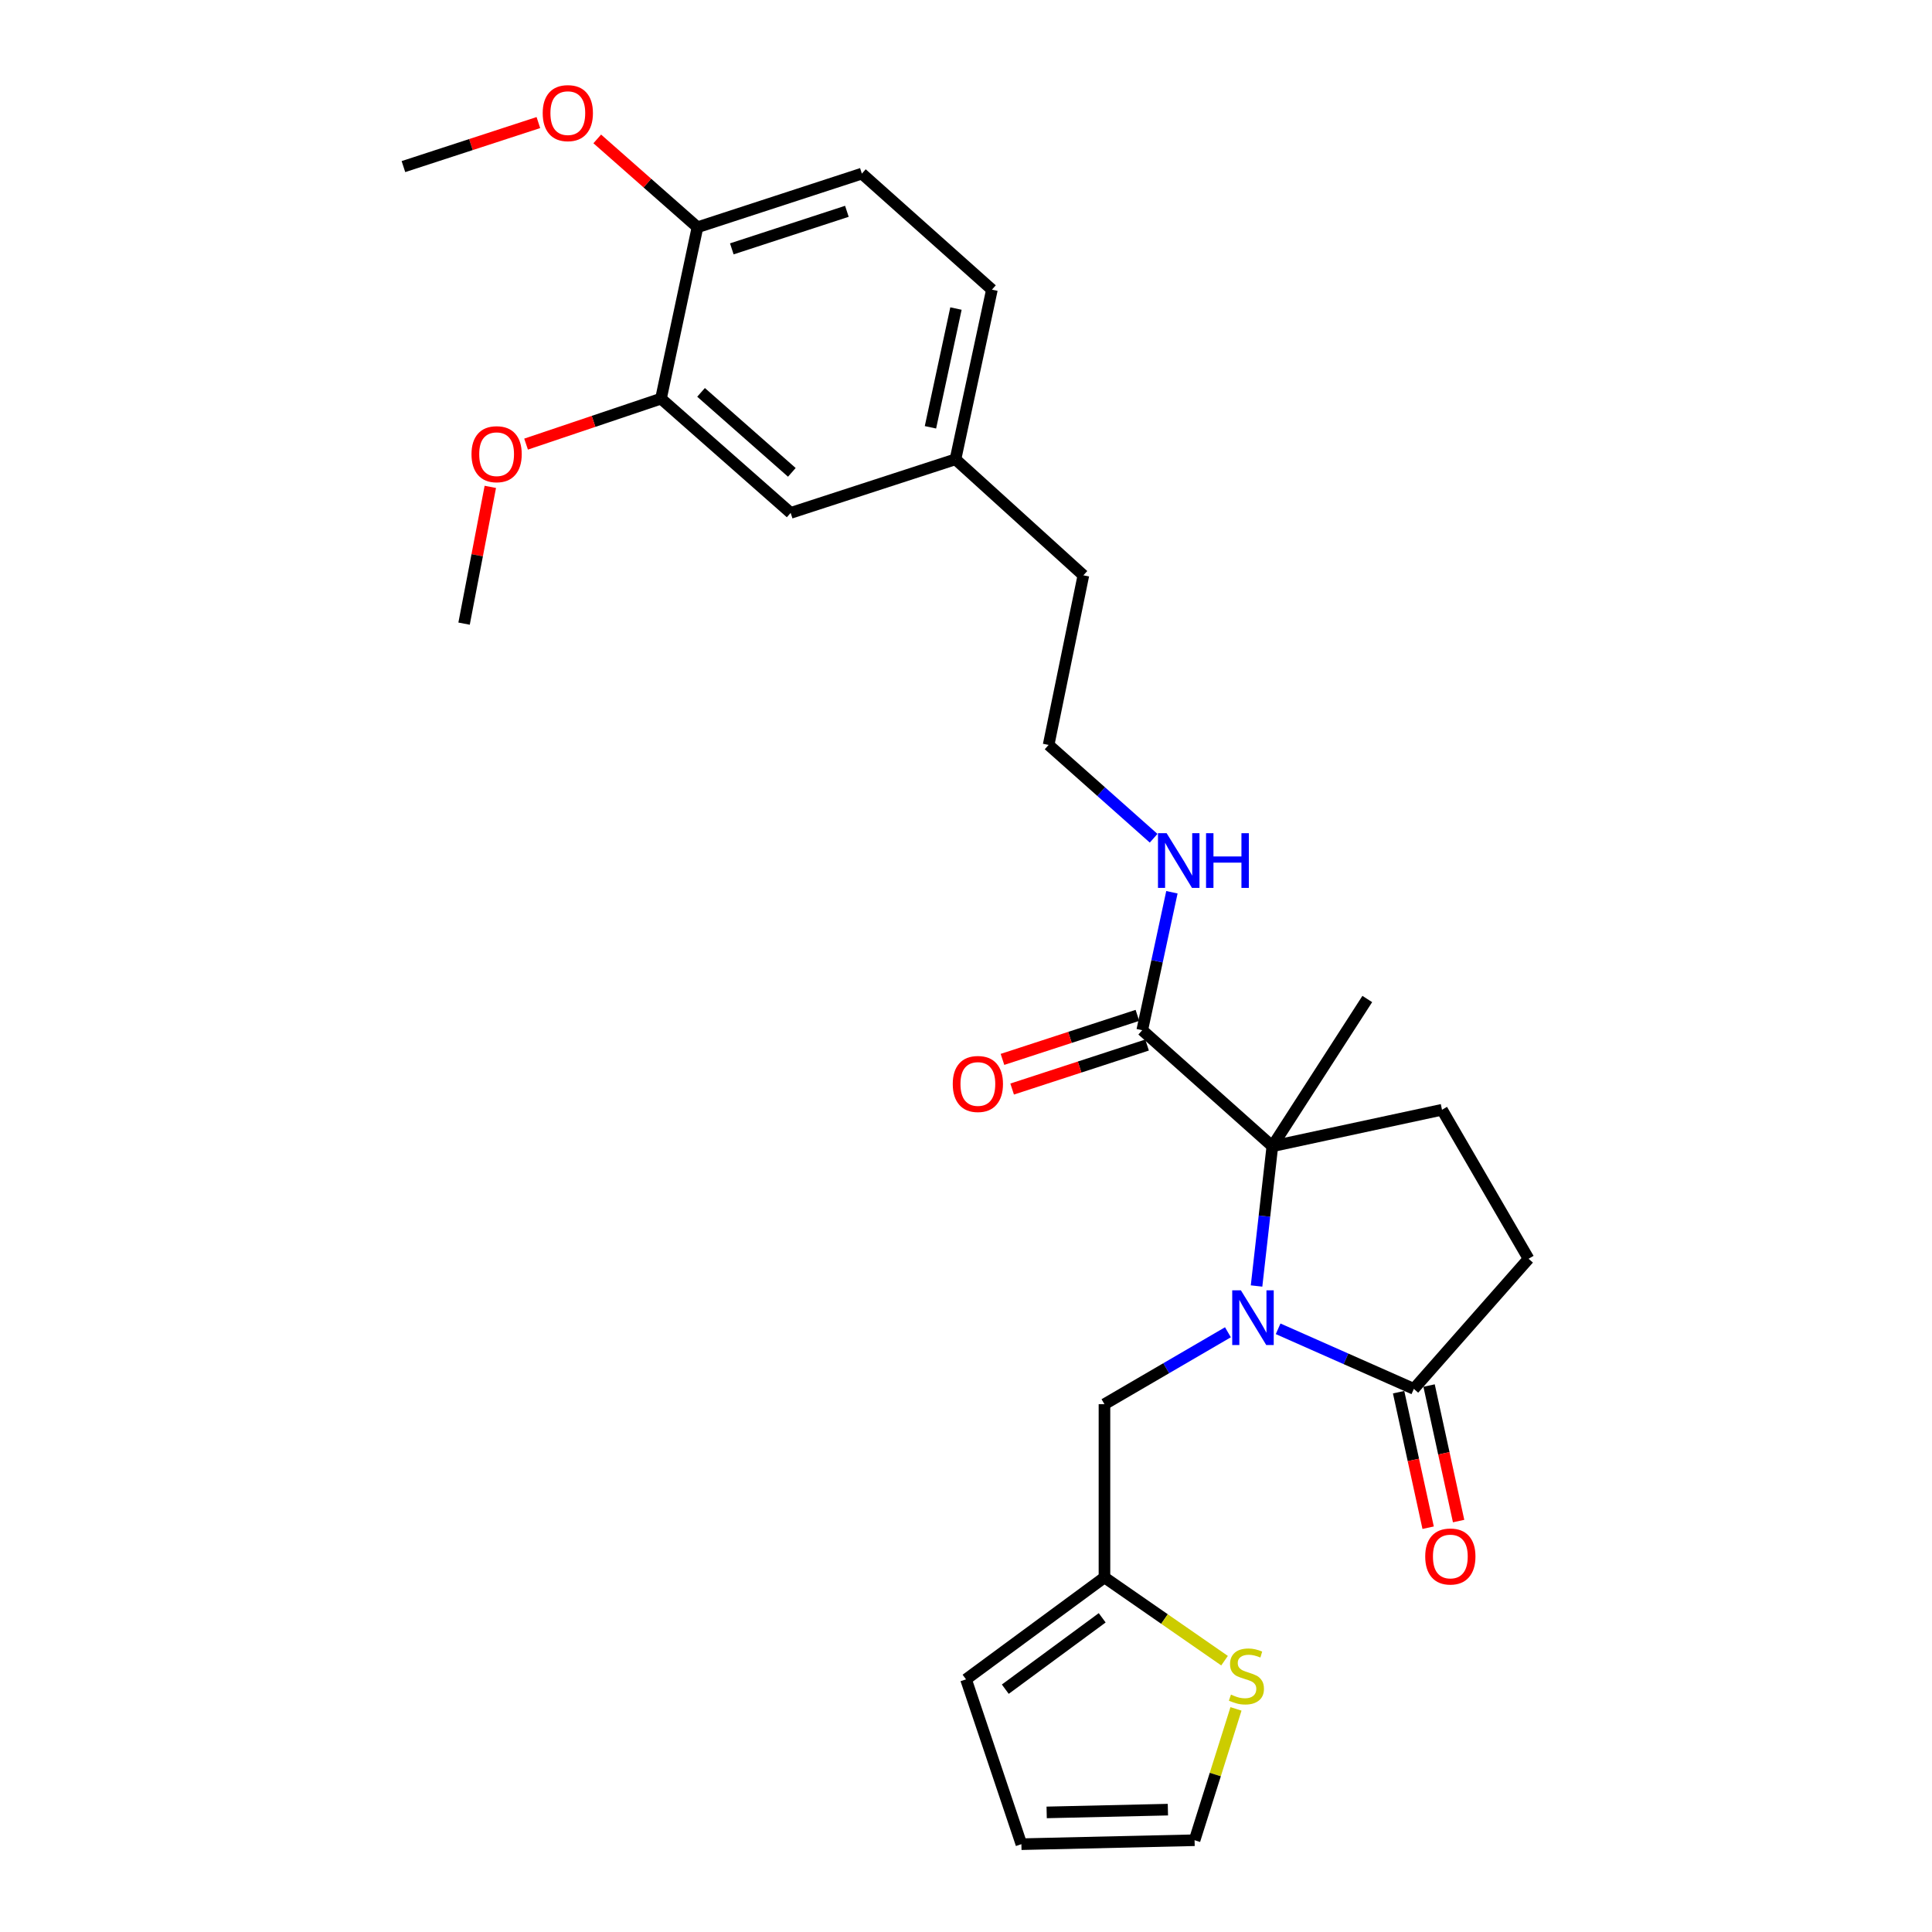 <?xml version='1.0' encoding='iso-8859-1'?>
<svg version='1.1' baseProfile='full'
              xmlns='http://www.w3.org/2000/svg'
                      xmlns:rdkit='http://www.rdkit.org/xml'
                      xmlns:xlink='http://www.w3.org/1999/xlink'
                  xml:space='preserve'
width='1000px' height='1000px' viewBox='0 0 1000 1000'>
<!-- END OF HEADER -->
<rect style='opacity:1.0;fill:#FFFFFF;stroke:none' width='1000' height='1000' x='0' y='0'> </rect>
<path class='bond-0' d='M 650.391,665.632 L 654.478,629.465' style='fill:none;fill-rule:evenodd;stroke:#0000FF;stroke-width:6px;stroke-linecap:butt;stroke-linejoin:miter;stroke-opacity:1' />
<path class='bond-0' d='M 654.478,629.465 L 658.566,593.297' style='fill:none;fill-rule:evenodd;stroke:#000000;stroke-width:6px;stroke-linecap:butt;stroke-linejoin:miter;stroke-opacity:1' />
<path class='bond-1' d='M 661.555,687.785 L 696.679,703.331' style='fill:none;fill-rule:evenodd;stroke:#0000FF;stroke-width:6px;stroke-linecap:butt;stroke-linejoin:miter;stroke-opacity:1' />
<path class='bond-1' d='M 696.679,703.331 L 731.804,718.876' style='fill:none;fill-rule:evenodd;stroke:#000000;stroke-width:6px;stroke-linecap:butt;stroke-linejoin:miter;stroke-opacity:1' />
<path class='bond-3' d='M 635.575,689.578 L 603.621,708.196' style='fill:none;fill-rule:evenodd;stroke:#0000FF;stroke-width:6px;stroke-linecap:butt;stroke-linejoin:miter;stroke-opacity:1' />
<path class='bond-3' d='M 603.621,708.196 L 571.668,726.814' style='fill:none;fill-rule:evenodd;stroke:#000000;stroke-width:6px;stroke-linecap:butt;stroke-linejoin:miter;stroke-opacity:1' />
<path class='bond-2' d='M 658.566,593.297 L 591.22,533.234' style='fill:none;fill-rule:evenodd;stroke:#000000;stroke-width:6px;stroke-linecap:butt;stroke-linejoin:miter;stroke-opacity:1' />
<path class='bond-4' d='M 658.566,593.297 L 746.378,574.409' style='fill:none;fill-rule:evenodd;stroke:#000000;stroke-width:6px;stroke-linecap:butt;stroke-linejoin:miter;stroke-opacity:1' />
<path class='bond-19' d='M 658.566,593.297 L 707.705,517.082' style='fill:none;fill-rule:evenodd;stroke:#000000;stroke-width:6px;stroke-linecap:butt;stroke-linejoin:miter;stroke-opacity:1' />
<path class='bond-8' d='M 731.804,718.876 L 791.185,651.531' style='fill:none;fill-rule:evenodd;stroke:#000000;stroke-width:6px;stroke-linecap:butt;stroke-linejoin:miter;stroke-opacity:1' />
<path class='bond-10' d='M 723.917,720.595 L 731.559,755.667' style='fill:none;fill-rule:evenodd;stroke:#000000;stroke-width:6px;stroke-linecap:butt;stroke-linejoin:miter;stroke-opacity:1' />
<path class='bond-10' d='M 731.559,755.667 L 739.201,790.739' style='fill:none;fill-rule:evenodd;stroke:#FF0000;stroke-width:6px;stroke-linecap:butt;stroke-linejoin:miter;stroke-opacity:1' />
<path class='bond-10' d='M 739.69,717.158 L 747.333,752.23' style='fill:none;fill-rule:evenodd;stroke:#000000;stroke-width:6px;stroke-linecap:butt;stroke-linejoin:miter;stroke-opacity:1' />
<path class='bond-10' d='M 747.333,752.23 L 754.975,787.302' style='fill:none;fill-rule:evenodd;stroke:#FF0000;stroke-width:6px;stroke-linecap:butt;stroke-linejoin:miter;stroke-opacity:1' />
<path class='bond-12' d='M 588.717,525.56 L 553.797,536.95' style='fill:none;fill-rule:evenodd;stroke:#000000;stroke-width:6px;stroke-linecap:butt;stroke-linejoin:miter;stroke-opacity:1' />
<path class='bond-12' d='M 553.797,536.95 L 518.878,548.34' style='fill:none;fill-rule:evenodd;stroke:#FF0000;stroke-width:6px;stroke-linecap:butt;stroke-linejoin:miter;stroke-opacity:1' />
<path class='bond-12' d='M 593.723,540.908 L 558.803,552.298' style='fill:none;fill-rule:evenodd;stroke:#000000;stroke-width:6px;stroke-linecap:butt;stroke-linejoin:miter;stroke-opacity:1' />
<path class='bond-12' d='M 558.803,552.298 L 523.884,563.687' style='fill:none;fill-rule:evenodd;stroke:#FF0000;stroke-width:6px;stroke-linecap:butt;stroke-linejoin:miter;stroke-opacity:1' />
<path class='bond-16' d='M 591.22,533.234 L 598.9,497.531' style='fill:none;fill-rule:evenodd;stroke:#000000;stroke-width:6px;stroke-linecap:butt;stroke-linejoin:miter;stroke-opacity:1' />
<path class='bond-16' d='M 598.9,497.531 L 606.579,461.828' style='fill:none;fill-rule:evenodd;stroke:#0000FF;stroke-width:6px;stroke-linecap:butt;stroke-linejoin:miter;stroke-opacity:1' />
<path class='bond-5' d='M 571.668,726.814 L 571.668,816.464' style='fill:none;fill-rule:evenodd;stroke:#000000;stroke-width:6px;stroke-linecap:butt;stroke-linejoin:miter;stroke-opacity:1' />
<path class='bond-27' d='M 746.378,574.409 L 791.185,651.531' style='fill:none;fill-rule:evenodd;stroke:#000000;stroke-width:6px;stroke-linecap:butt;stroke-linejoin:miter;stroke-opacity:1' />
<path class='bond-6' d='M 571.668,816.464 L 602.746,838.012' style='fill:none;fill-rule:evenodd;stroke:#000000;stroke-width:6px;stroke-linecap:butt;stroke-linejoin:miter;stroke-opacity:1' />
<path class='bond-6' d='M 602.746,838.012 L 633.824,859.561' style='fill:none;fill-rule:evenodd;stroke:#CCCC00;stroke-width:6px;stroke-linecap:butt;stroke-linejoin:miter;stroke-opacity:1' />
<path class='bond-13' d='M 571.668,816.464 L 500.018,869.236' style='fill:none;fill-rule:evenodd;stroke:#000000;stroke-width:6px;stroke-linecap:butt;stroke-linejoin:miter;stroke-opacity:1' />
<path class='bond-13' d='M 570.494,837.378 L 520.339,874.318' style='fill:none;fill-rule:evenodd;stroke:#000000;stroke-width:6px;stroke-linecap:butt;stroke-linejoin:miter;stroke-opacity:1' />
<path class='bond-11' d='M 639.746,884.517 L 629.03,918.509' style='fill:none;fill-rule:evenodd;stroke:#CCCC00;stroke-width:6px;stroke-linecap:butt;stroke-linejoin:miter;stroke-opacity:1' />
<path class='bond-11' d='M 629.03,918.509 L 618.314,952.501' style='fill:none;fill-rule:evenodd;stroke:#000000;stroke-width:6px;stroke-linecap:butt;stroke-linejoin:miter;stroke-opacity:1' />
<path class='bond-7' d='M 342.125,206.336 L 409.246,265.475' style='fill:none;fill-rule:evenodd;stroke:#000000;stroke-width:6px;stroke-linecap:butt;stroke-linejoin:miter;stroke-opacity:1' />
<path class='bond-7' d='M 362.865,203.094 L 409.85,244.492' style='fill:none;fill-rule:evenodd;stroke:#000000;stroke-width:6px;stroke-linecap:butt;stroke-linejoin:miter;stroke-opacity:1' />
<path class='bond-21' d='M 342.125,206.336 L 307.209,218.104' style='fill:none;fill-rule:evenodd;stroke:#000000;stroke-width:6px;stroke-linecap:butt;stroke-linejoin:miter;stroke-opacity:1' />
<path class='bond-21' d='M 307.209,218.104 L 272.293,229.871' style='fill:none;fill-rule:evenodd;stroke:#FF0000;stroke-width:6px;stroke-linecap:butt;stroke-linejoin:miter;stroke-opacity:1' />
<path class='bond-29' d='M 342.125,206.336 L 361.013,117.627' style='fill:none;fill-rule:evenodd;stroke:#000000;stroke-width:6px;stroke-linecap:butt;stroke-linejoin:miter;stroke-opacity:1' />
<path class='bond-9' d='M 361.013,117.627 L 446.098,89.86' style='fill:none;fill-rule:evenodd;stroke:#000000;stroke-width:6px;stroke-linecap:butt;stroke-linejoin:miter;stroke-opacity:1' />
<path class='bond-9' d='M 378.784,128.809 L 438.344,109.372' style='fill:none;fill-rule:evenodd;stroke:#000000;stroke-width:6px;stroke-linecap:butt;stroke-linejoin:miter;stroke-opacity:1' />
<path class='bond-22' d='M 361.013,117.627 L 335.075,94.764' style='fill:none;fill-rule:evenodd;stroke:#000000;stroke-width:6px;stroke-linecap:butt;stroke-linejoin:miter;stroke-opacity:1' />
<path class='bond-22' d='M 335.075,94.764 L 309.137,71.901' style='fill:none;fill-rule:evenodd;stroke:#FF0000;stroke-width:6px;stroke-linecap:butt;stroke-linejoin:miter;stroke-opacity:1' />
<path class='bond-28' d='M 618.314,952.501 L 528.673,954.545' style='fill:none;fill-rule:evenodd;stroke:#000000;stroke-width:6px;stroke-linecap:butt;stroke-linejoin:miter;stroke-opacity:1' />
<path class='bond-28' d='M 604.5,936.668 L 541.751,938.099' style='fill:none;fill-rule:evenodd;stroke:#000000;stroke-width:6px;stroke-linecap:butt;stroke-linejoin:miter;stroke-opacity:1' />
<path class='bond-15' d='M 500.018,869.236 L 528.673,954.545' style='fill:none;fill-rule:evenodd;stroke:#000000;stroke-width:6px;stroke-linecap:butt;stroke-linejoin:miter;stroke-opacity:1' />
<path class='bond-14' d='M 409.246,265.475 L 494.556,237.735' style='fill:none;fill-rule:evenodd;stroke:#000000;stroke-width:6px;stroke-linecap:butt;stroke-linejoin:miter;stroke-opacity:1' />
<path class='bond-23' d='M 597.116,433.876 L 569.939,409.725' style='fill:none;fill-rule:evenodd;stroke:#0000FF;stroke-width:6px;stroke-linecap:butt;stroke-linejoin:miter;stroke-opacity:1' />
<path class='bond-23' d='M 569.939,409.725 L 542.763,385.575' style='fill:none;fill-rule:evenodd;stroke:#000000;stroke-width:6px;stroke-linecap:butt;stroke-linejoin:miter;stroke-opacity:1' />
<path class='bond-17' d='M 446.098,89.86 L 513.417,149.923' style='fill:none;fill-rule:evenodd;stroke:#000000;stroke-width:6px;stroke-linecap:butt;stroke-linejoin:miter;stroke-opacity:1' />
<path class='bond-18' d='M 494.556,237.735 L 560.754,297.789' style='fill:none;fill-rule:evenodd;stroke:#000000;stroke-width:6px;stroke-linecap:butt;stroke-linejoin:miter;stroke-opacity:1' />
<path class='bond-20' d='M 494.556,237.735 L 513.417,149.923' style='fill:none;fill-rule:evenodd;stroke:#000000;stroke-width:6px;stroke-linecap:butt;stroke-linejoin:miter;stroke-opacity:1' />
<path class='bond-20' d='M 481.602,221.173 L 494.804,159.705' style='fill:none;fill-rule:evenodd;stroke:#000000;stroke-width:6px;stroke-linecap:butt;stroke-linejoin:miter;stroke-opacity:1' />
<path class='bond-25' d='M 253.788,252.004 L 246.996,287.399' style='fill:none;fill-rule:evenodd;stroke:#FF0000;stroke-width:6px;stroke-linecap:butt;stroke-linejoin:miter;stroke-opacity:1' />
<path class='bond-25' d='M 246.996,287.399 L 240.205,322.794' style='fill:none;fill-rule:evenodd;stroke:#000000;stroke-width:6px;stroke-linecap:butt;stroke-linejoin:miter;stroke-opacity:1' />
<path class='bond-26' d='M 278.663,63.441 L 243.739,74.835' style='fill:none;fill-rule:evenodd;stroke:#FF0000;stroke-width:6px;stroke-linecap:butt;stroke-linejoin:miter;stroke-opacity:1' />
<path class='bond-26' d='M 243.739,74.835 L 208.815,86.228' style='fill:none;fill-rule:evenodd;stroke:#000000;stroke-width:6px;stroke-linecap:butt;stroke-linejoin:miter;stroke-opacity:1' />
<path class='bond-24' d='M 542.763,385.575 L 560.754,297.789' style='fill:none;fill-rule:evenodd;stroke:#000000;stroke-width:6px;stroke-linecap:butt;stroke-linejoin:miter;stroke-opacity:1' />
<path  class='atom-0' d='M 642.279 667.864
L 651.559 682.864
Q 652.479 684.344, 653.959 687.024
Q 655.439 689.704, 655.519 689.864
L 655.519 667.864
L 659.279 667.864
L 659.279 696.184
L 655.399 696.184
L 645.439 679.784
Q 644.279 677.864, 643.039 675.664
Q 641.839 673.464, 641.479 672.784
L 641.479 696.184
L 637.799 696.184
L 637.799 667.864
L 642.279 667.864
' fill='#0000FF'/>
<path  class='atom-7' d='M 637.14 877.126
Q 637.46 877.246, 638.78 877.806
Q 640.1 878.366, 641.54 878.726
Q 643.02 879.046, 644.46 879.046
Q 647.14 879.046, 648.7 877.766
Q 650.26 876.446, 650.26 874.166
Q 650.26 872.606, 649.46 871.646
Q 648.7 870.686, 647.5 870.166
Q 646.3 869.646, 644.3 869.046
Q 641.78 868.286, 640.26 867.566
Q 638.78 866.846, 637.7 865.326
Q 636.66 863.806, 636.66 861.246
Q 636.66 857.686, 639.06 855.486
Q 641.5 853.286, 646.3 853.286
Q 649.58 853.286, 653.3 854.846
L 652.38 857.926
Q 648.98 856.526, 646.42 856.526
Q 643.66 856.526, 642.14 857.686
Q 640.62 858.806, 640.66 860.766
Q 640.66 862.286, 641.42 863.206
Q 642.22 864.126, 643.34 864.646
Q 644.5 865.166, 646.42 865.766
Q 648.98 866.566, 650.5 867.366
Q 652.02 868.166, 653.1 869.806
Q 654.22 871.406, 654.22 874.166
Q 654.22 878.086, 651.58 880.206
Q 648.98 882.286, 644.62 882.286
Q 642.1 882.286, 640.18 881.726
Q 638.3 881.206, 636.06 880.286
L 637.14 877.126
' fill='#CCCC00'/>
<path  class='atom-11' d='M 737.692 805.638
Q 737.692 798.838, 741.052 795.038
Q 744.412 791.238, 750.692 791.238
Q 756.972 791.238, 760.332 795.038
Q 763.692 798.838, 763.692 805.638
Q 763.692 812.518, 760.292 816.438
Q 756.892 820.318, 750.692 820.318
Q 744.452 820.318, 741.052 816.438
Q 737.692 812.558, 737.692 805.638
M 750.692 817.118
Q 755.012 817.118, 757.332 814.238
Q 759.692 811.318, 759.692 805.638
Q 759.692 800.078, 757.332 797.278
Q 755.012 794.438, 750.692 794.438
Q 746.372 794.438, 744.012 797.238
Q 741.692 800.038, 741.692 805.638
Q 741.692 811.358, 744.012 814.238
Q 746.372 817.118, 750.692 817.118
' fill='#FF0000'/>
<path  class='atom-13' d='M 493.144 561.063
Q 493.144 554.263, 496.504 550.463
Q 499.864 546.663, 506.144 546.663
Q 512.424 546.663, 515.784 550.463
Q 519.144 554.263, 519.144 561.063
Q 519.144 567.943, 515.744 571.863
Q 512.344 575.743, 506.144 575.743
Q 499.904 575.743, 496.504 571.863
Q 493.144 567.983, 493.144 561.063
M 506.144 572.543
Q 510.464 572.543, 512.784 569.663
Q 515.144 566.743, 515.144 561.063
Q 515.144 555.503, 512.784 552.703
Q 510.464 549.863, 506.144 549.863
Q 501.824 549.863, 499.464 552.663
Q 497.144 555.463, 497.144 561.063
Q 497.144 566.783, 499.464 569.663
Q 501.824 572.543, 506.144 572.543
' fill='#FF0000'/>
<path  class='atom-17' d='M 603.848 431.262
L 613.128 446.262
Q 614.048 447.742, 615.528 450.422
Q 617.008 453.102, 617.088 453.262
L 617.088 431.262
L 620.848 431.262
L 620.848 459.582
L 616.968 459.582
L 607.008 443.182
Q 605.848 441.262, 604.608 439.062
Q 603.408 436.862, 603.048 436.182
L 603.048 459.582
L 599.368 459.582
L 599.368 431.262
L 603.848 431.262
' fill='#0000FF'/>
<path  class='atom-17' d='M 624.248 431.262
L 628.088 431.262
L 628.088 443.302
L 642.568 443.302
L 642.568 431.262
L 646.408 431.262
L 646.408 459.582
L 642.568 459.582
L 642.568 446.502
L 628.088 446.502
L 628.088 459.582
L 624.248 459.582
L 624.248 431.262
' fill='#0000FF'/>
<path  class='atom-22' d='M 244.048 235.089
Q 244.048 228.289, 247.408 224.489
Q 250.768 220.689, 257.048 220.689
Q 263.328 220.689, 266.688 224.489
Q 270.048 228.289, 270.048 235.089
Q 270.048 241.969, 266.648 245.889
Q 263.248 249.769, 257.048 249.769
Q 250.808 249.769, 247.408 245.889
Q 244.048 242.009, 244.048 235.089
M 257.048 246.569
Q 261.368 246.569, 263.688 243.689
Q 266.048 240.769, 266.048 235.089
Q 266.048 229.529, 263.688 226.729
Q 261.368 223.889, 257.048 223.889
Q 252.728 223.889, 250.368 226.689
Q 248.048 229.489, 248.048 235.089
Q 248.048 240.809, 250.368 243.689
Q 252.728 246.569, 257.048 246.569
' fill='#FF0000'/>
<path  class='atom-23' d='M 280.901 58.55
Q 280.901 51.75, 284.261 47.95
Q 287.621 44.15, 293.901 44.15
Q 300.181 44.15, 303.541 47.95
Q 306.901 51.75, 306.901 58.55
Q 306.901 65.43, 303.501 69.35
Q 300.101 73.23, 293.901 73.23
Q 287.661 73.23, 284.261 69.35
Q 280.901 65.47, 280.901 58.55
M 293.901 70.03
Q 298.221 70.03, 300.541 67.15
Q 302.901 64.23, 302.901 58.55
Q 302.901 52.99, 300.541 50.19
Q 298.221 47.35, 293.901 47.35
Q 289.581 47.35, 287.221 50.15
Q 284.901 52.95, 284.901 58.55
Q 284.901 64.27, 287.221 67.15
Q 289.581 70.03, 293.901 70.03
' fill='#FF0000'/>
</svg>
